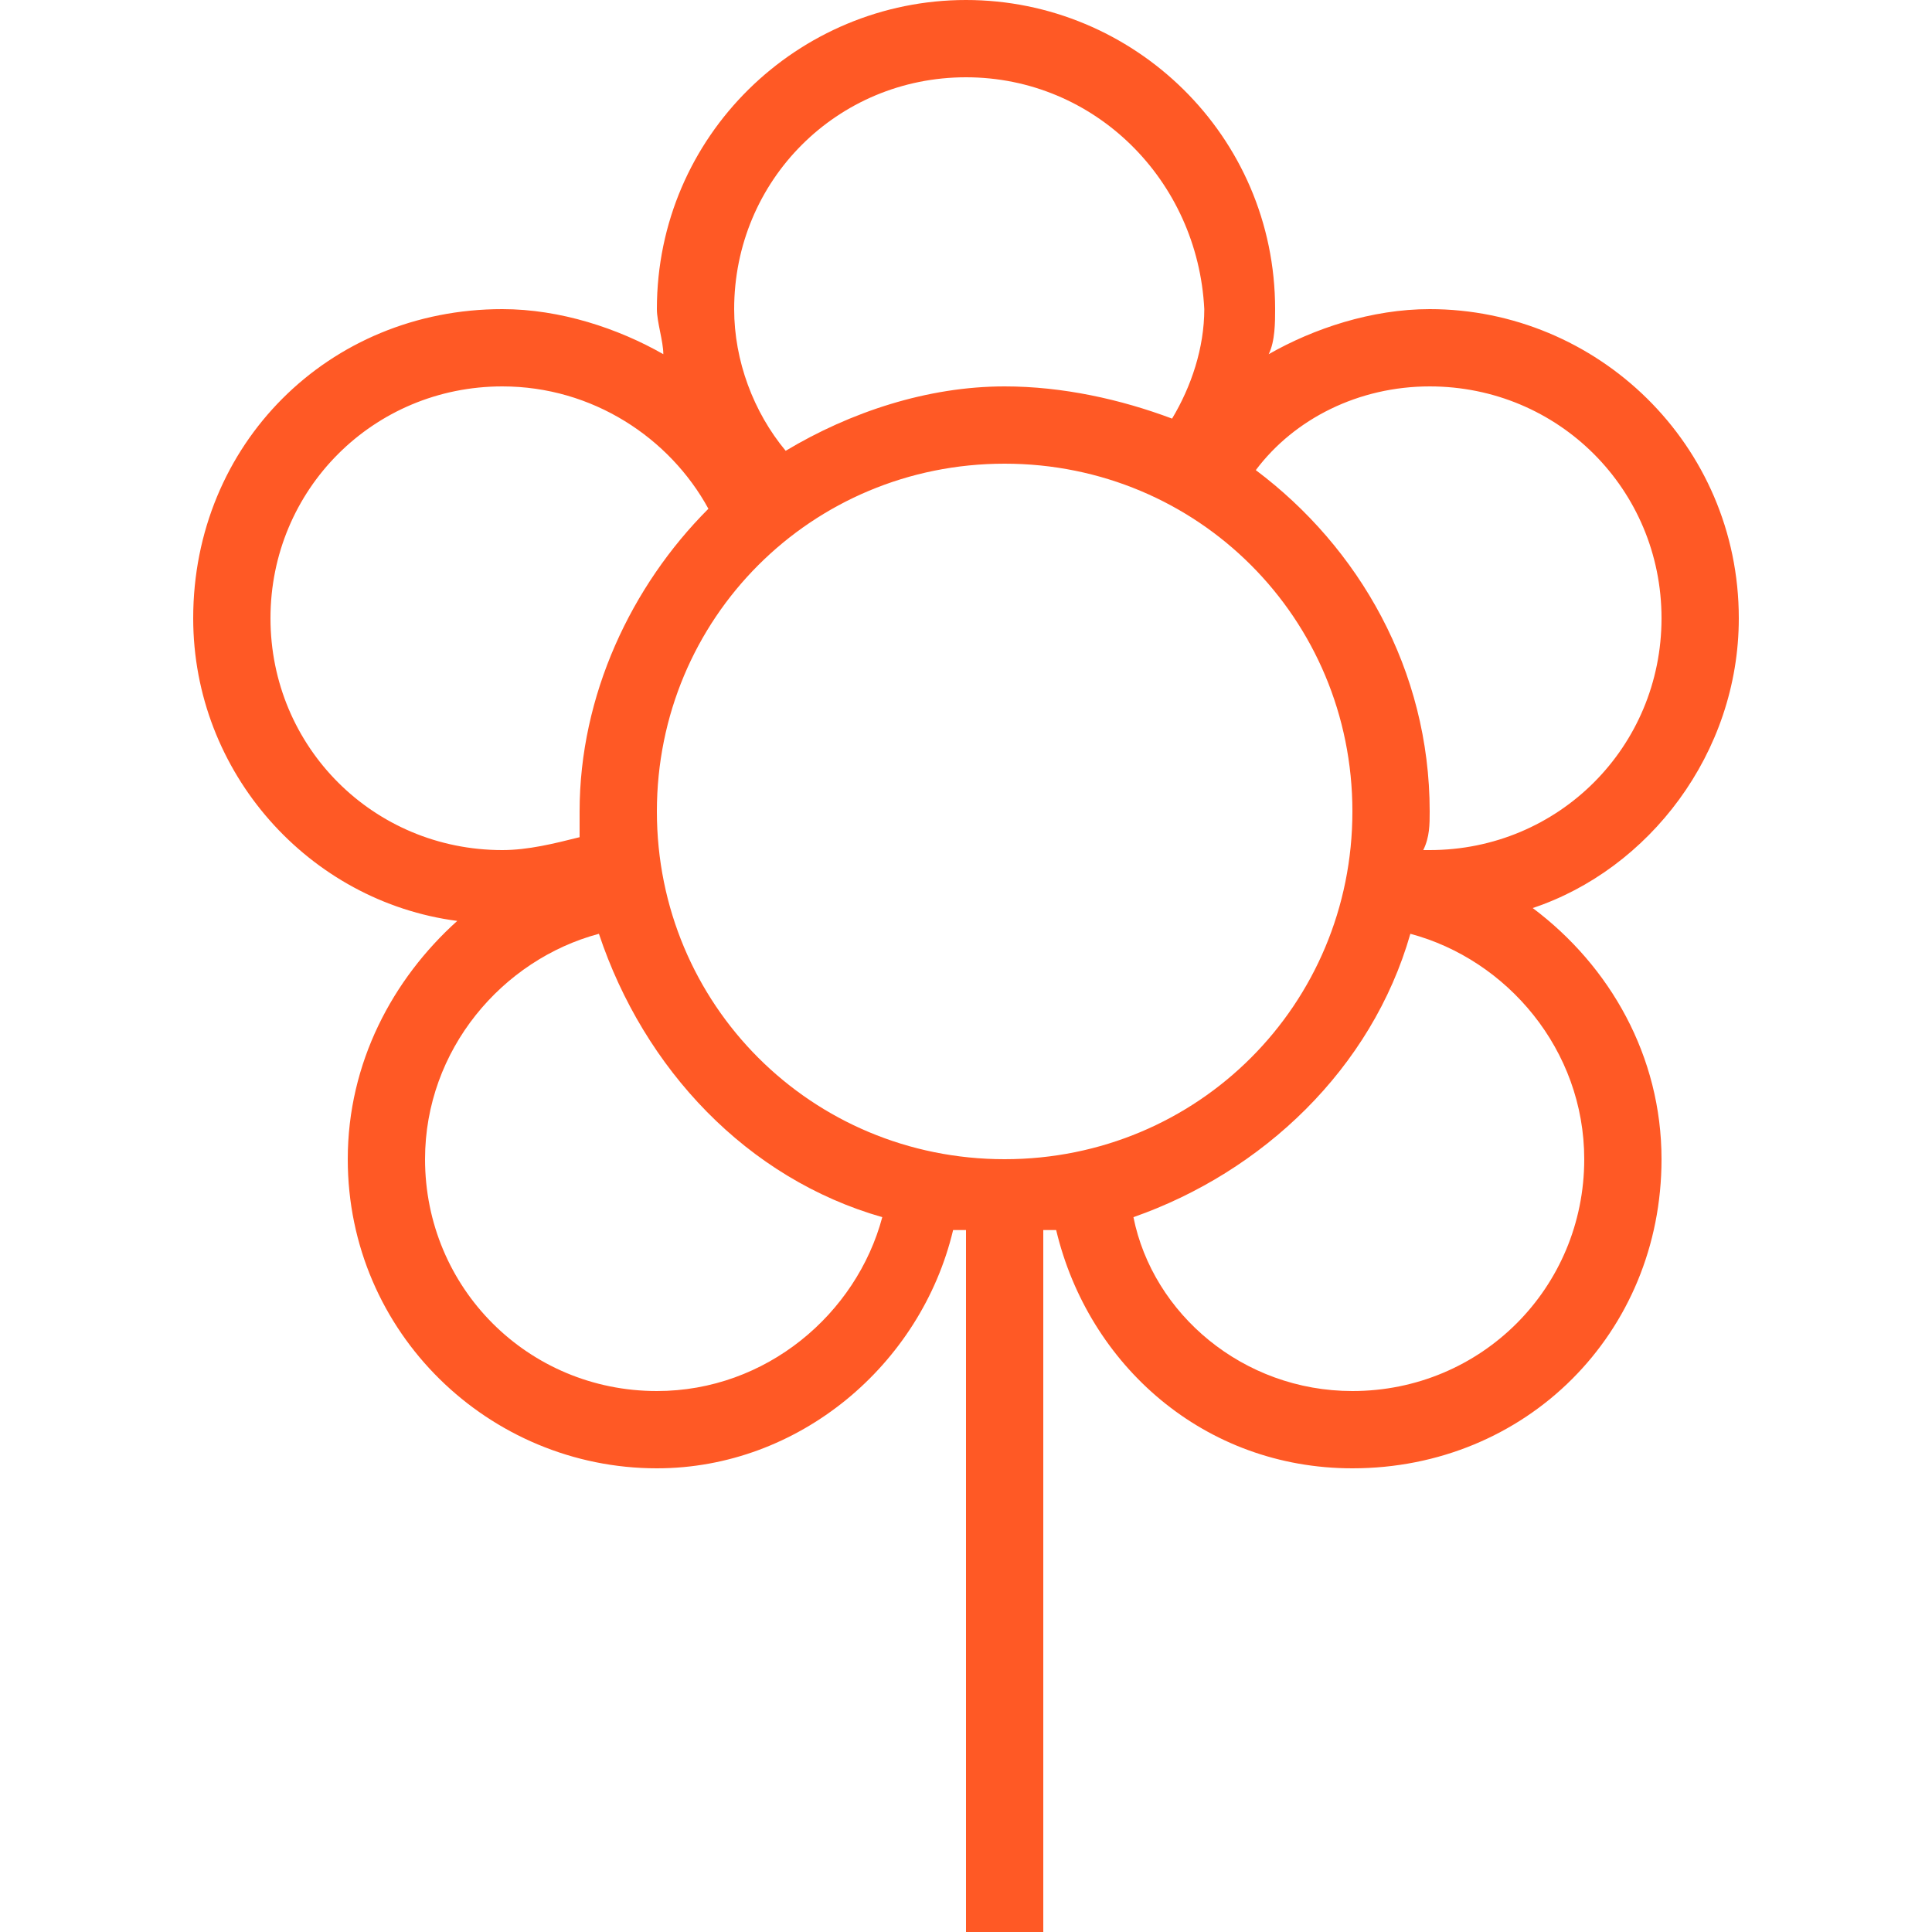 <?xml version="1.0" encoding="utf-8"?>
<!-- Generator: Adobe Illustrator 27.7.0, SVG Export Plug-In . SVG Version: 6.00 Build 0)  -->
<svg version="1.1" id="Layer_1" xmlns="http://www.w3.org/2000/svg" xmlns:xlink="http://www.w3.org/1999/xlink" x="0px" y="0px"
	 viewBox="0 0 30 30" style="enable-background:new 0 0 30 30;" xml:space="preserve">
<style type="text/css">
	.st0{fill-rule:evenodd;clip-rule:evenodd;fill:#FF5925;}
</style>
<g>
	<g>
		<path id="flower-b_00000035521863914491957760000012346319035820693923_" class="st0" d="M22.2,6c-1.1,0-2.1,0.5-2.7,1.3
			c1.6,1.2,2.7,3.1,2.7,5.3c0,0.2,0,0.4-0.1,0.6c0,0,0.1,0,0.1,0c2,0,3.6-1.6,3.6-3.6S24.2,6,22.2,6 M15.6,7.2c-3,0-5.4,2.4-5.4,5.4
			s2.4,5.4,5.4,5.4s5.4-2.4,5.4-5.4S18.6,7.2,15.6,7.2 M15,1.2c-2,0-3.6,1.6-3.6,3.6c0,0.8,0.3,1.6,0.8,2.2c1-0.6,2.2-1,3.4-1
			c0.9,0,1.8,0.2,2.6,0.5c0.3-0.5,0.5-1.1,0.5-1.7C18.6,2.8,17,1.2,15,1.2 M7.8,6c-2,0-3.6,1.6-3.6,3.6s1.6,3.6,3.6,3.6
			c0.4,0,0.8-0.1,1.2-0.2c0-0.1,0-0.2,0-0.4c0-1.8,0.8-3.5,2-4.7C10.4,6.8,9.2,6,7.8,6 M6.6,18c0,2,1.6,3.6,3.6,3.6
			c1.7,0,3.1-1.2,3.5-2.7c-2.1-0.6-3.7-2.3-4.4-4.4C7.8,14.9,6.6,16.3,6.6,18 M21,21.6c2,0,3.6-1.6,3.6-3.6c0-1.7-1.2-3.1-2.7-3.5
			c-0.6,2.1-2.3,3.7-4.3,4.4C17.9,20.4,19.3,21.6,21,21.6 M23.8,14.1c1.2,0.9,2,2.3,2,3.9c0,2.7-2.1,4.8-4.8,4.8
			c-2.3,0-4.1-1.6-4.6-3.7c-0.1,0-0.1,0-0.2,0V30H15V19.1c-0.1,0-0.1,0-0.2,0c-0.5,2.1-2.4,3.7-4.6,3.7c-2.6,0-4.8-2.1-4.8-4.8
			c0-1.5,0.7-2.8,1.7-3.7C4.8,14,3,12,3,9.6c0-2.7,2.1-4.8,4.8-4.8c0.9,0,1.8,0.3,2.5,0.7c0-0.2-0.1-0.5-0.1-0.7
			C10.2,2.1,12.4,0,15,0s4.8,2.1,4.8,4.8c0,0.2,0,0.5-0.1,0.7c0.7-0.4,1.6-0.7,2.5-0.7c2.6,0,4.8,2.1,4.8,4.8
			C27,11.7,25.6,13.5,23.8,14.1"/>
	</g>
</g>
</svg>
